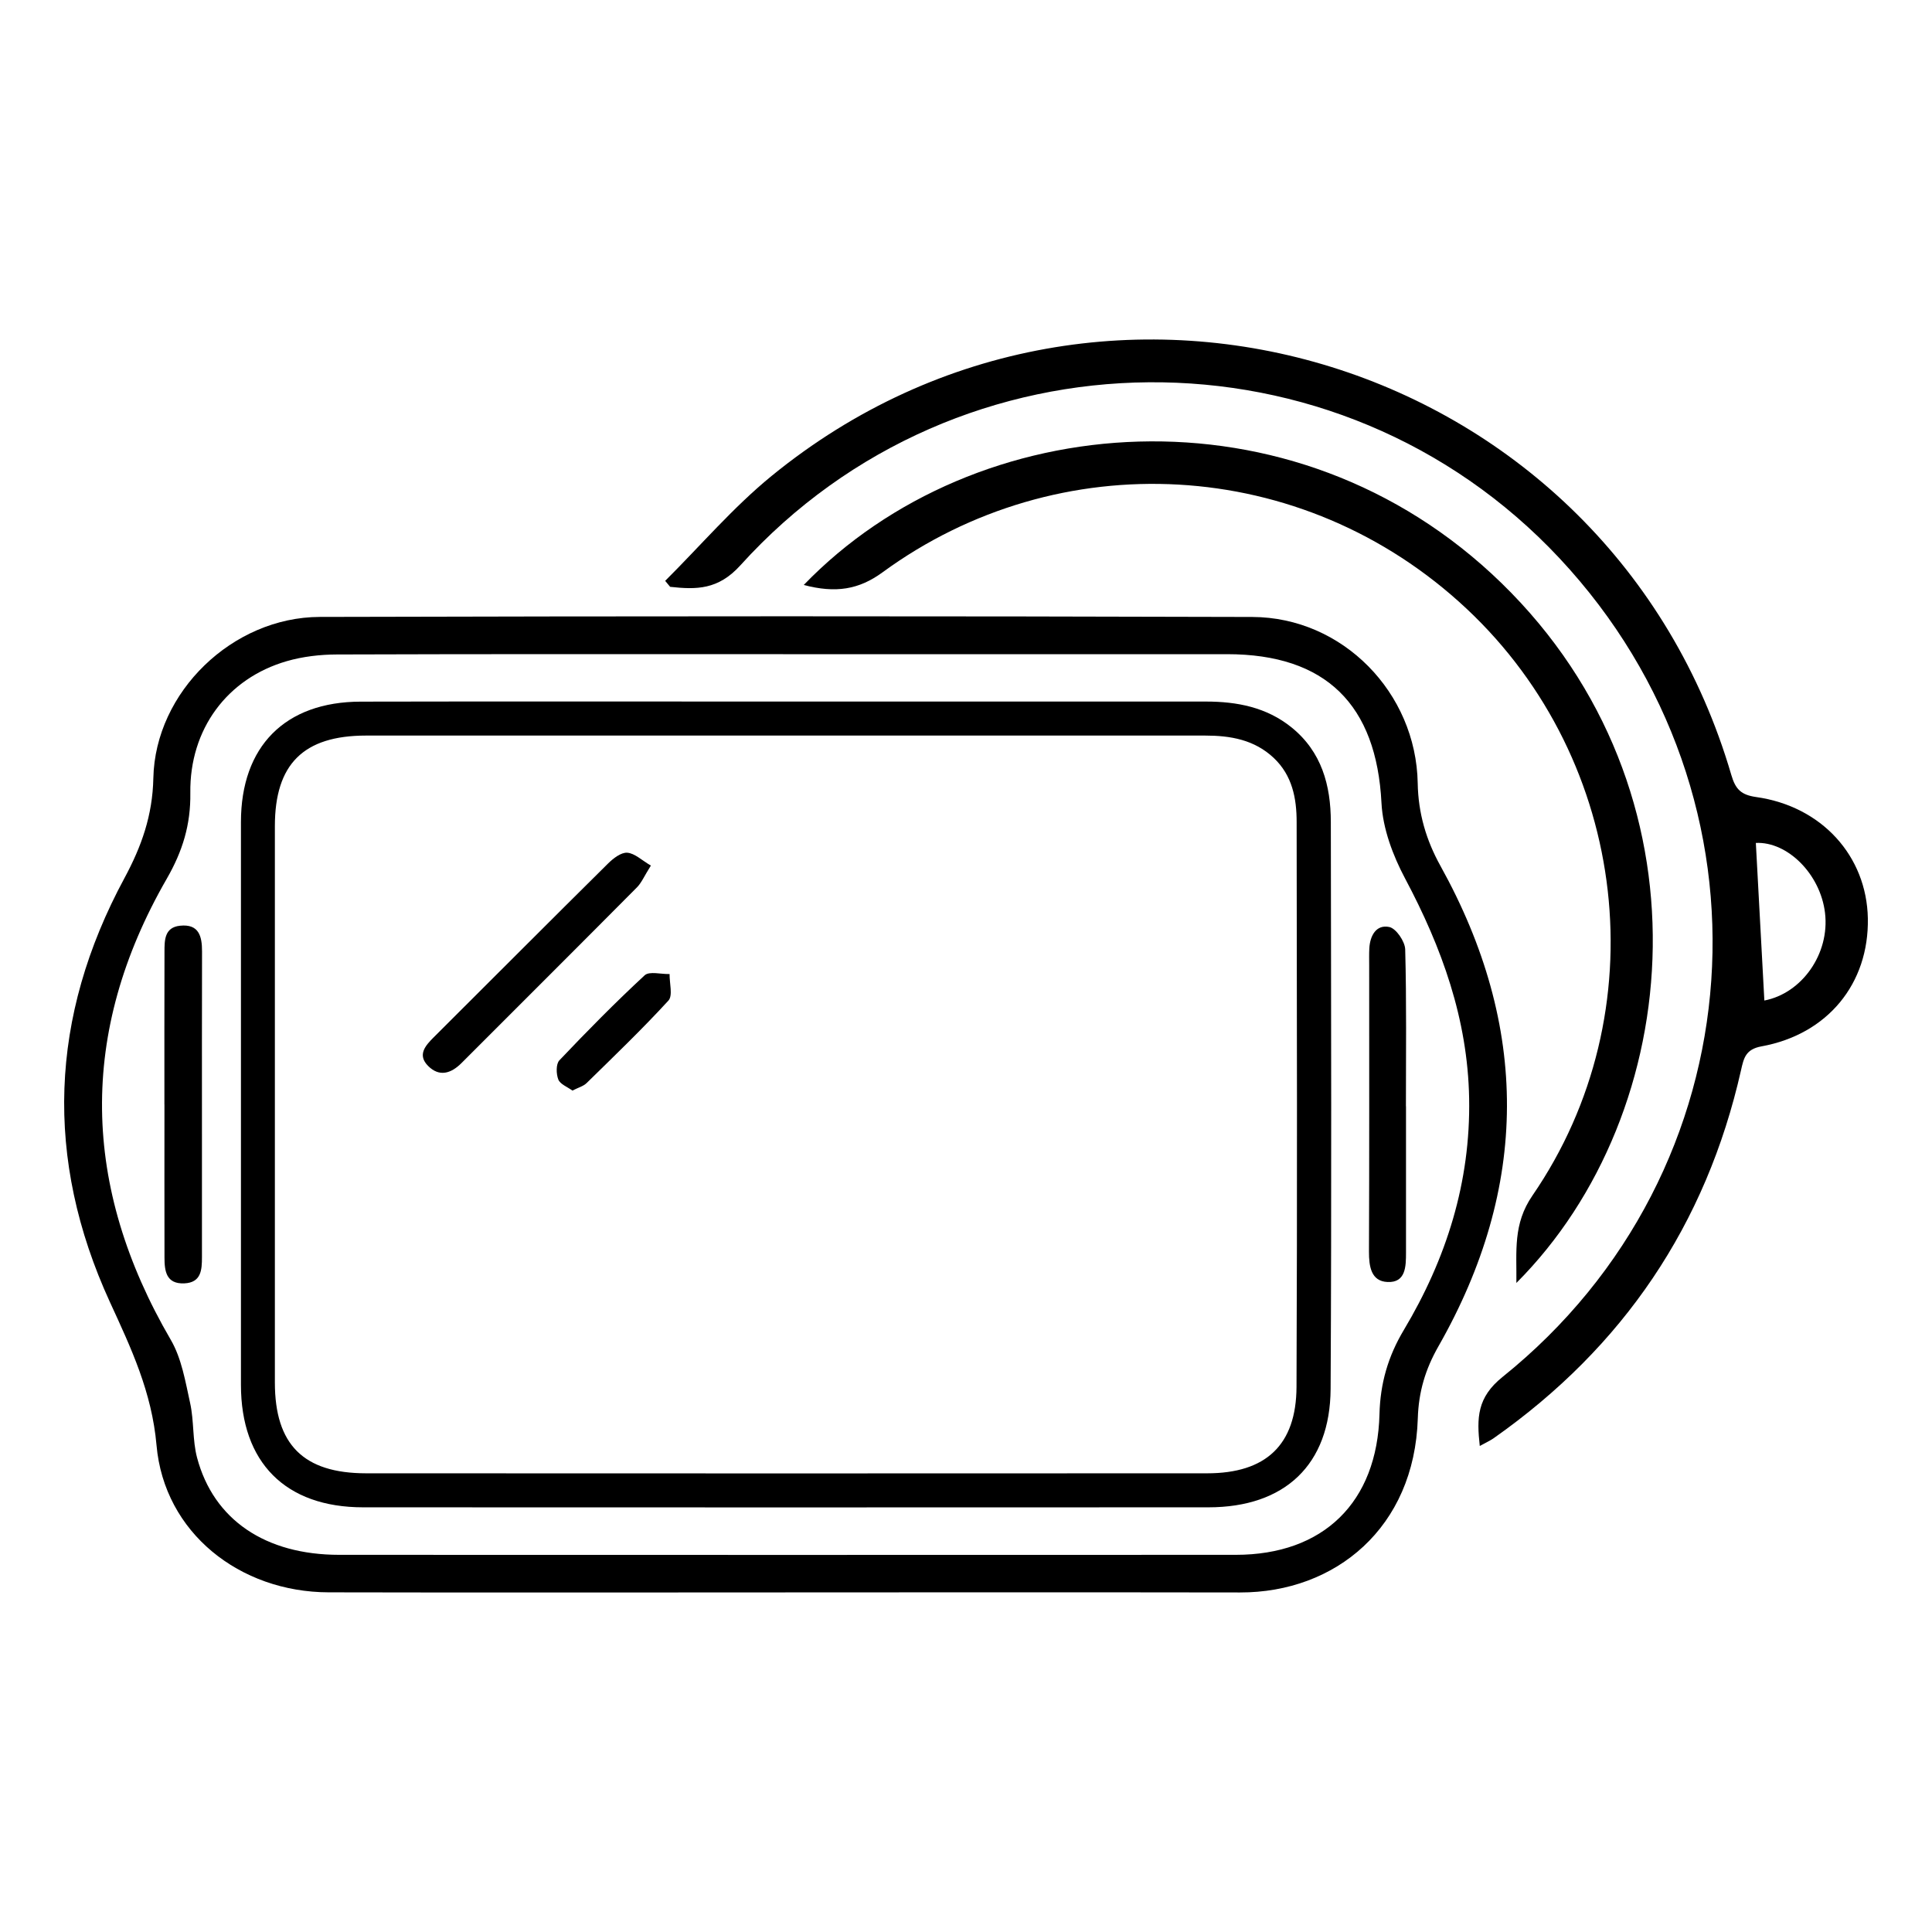 <?xml version="1.0" encoding="UTF-8"?>
<svg id="Layer_1" data-name="Layer 1" xmlns="http://www.w3.org/2000/svg" viewBox="0 0 453.84 453.84">
  <defs>
    <style>
      .cls-1 {
        stroke-width: 0px;
      }
    </style>
  </defs>
  <path class="cls-1" d="m184.49,374.07c-35.77,0-71.53.06-107.3-.02-20.87-.05-38.61-14-40.42-34.54-1.1-12.52-5.97-22.81-10.94-33.62-15.48-33.72-14.18-67.05,3.4-99.61,4.02-7.45,6.61-14.74,6.79-23.48.43-20.28,18.64-37.82,39.08-37.88,73.03-.19,146.06-.21,219.08.01,21.21.07,38.48,17.78,38.85,39.05.12,7.04,1.98,13.37,5.35,19.44,20.93,37.71,20.88,75.39-.51,112.89-3.03,5.32-4.63,10.61-4.82,16.89-.79,25.64-19.33,40.92-41.76,40.88-35.6-.06-71.2-.01-106.8-.02Zm-.54-220.4c-34.93,0-69.86-.05-104.8.07-3.94.01-8.01.48-11.78,1.57-13.99,4.04-22.86,15.98-22.66,30.97.1,7.42-1.8,13.65-5.54,20.15-20.81,36.15-20.04,72.3.95,108.31,2.55,4.37,3.43,9.82,4.55,14.88.92,4.18.53,8.68,1.62,12.79,3.88,14.61,16.06,22.83,33.4,22.83,70.2.02,140.39.03,210.59,0,20.59,0,33.25-12.31,33.77-33.06.18-7.19,2-13.54,5.72-19.76,9.98-16.7,15.7-34.72,15.34-54.43-.34-18.59-6.4-35.37-15.03-51.6-2.88-5.41-5.25-11.73-5.56-17.75-1.17-23.08-13.03-34.97-36.28-34.97-34.77-.01-69.53,0-104.3,0Z"/>
  <path class="cls-1" d="m156.25,136.45c8.29-8.25,15.96-17.26,24.98-24.63,78.73-64.28,196.92-27.4,225.47,70.23.99,3.4,2.33,4.68,5.84,5.18,15.4,2.17,25.96,13.85,26.23,28.51.28,15.29-9.42,27.23-24.99,30.06-3.73.68-4.16,2.76-4.8,5.59-8.19,36.3-27.67,65.04-58.07,86.43-.91.64-1.94,1.09-3.3,1.85-.73-6.59-.66-11.39,5.35-16.22,60.18-48.33,66.1-135.94,13.4-192.29-52.1-55.71-141.12-55.13-192.44,1.64-5.23,5.78-10.35,5.72-16.5,5.05-.39-.47-.78-.94-1.17-1.41Zm258.21,98.58c8.84-1.7,15.39-11,14.25-20.57-1.08-9.13-8.82-16.8-16.25-16.45.67,12.35,1.33,24.7,2,37.02Z"/>
  <path class="cls-1" d="m188.8,137.42c40.23-41.69,115.06-48.01,163.93-.43,50.05,48.73,43.49,124.33,3.48,164.38.09-7.47-.84-13.83,3.78-20.54,29.55-42.98,22.75-101.99-15.46-137.82-38.63-36.22-96-38.71-137.2-8.58-5.59,4.09-11.03,4.96-18.54,2.98Z"/>
  <path class="cls-1" d="m184.51,164.8c32.93,0,65.85,0,98.78,0,7.31,0,14.25,1.34,20.1,6.07,7.07,5.71,9.22,13.6,9.23,22.21.06,44.39.19,88.78-.05,133.17-.1,17.83-10.76,27.83-28.71,27.83-66.18.03-132.37.03-198.55,0-18.26,0-28.71-10.54-28.71-28.79,0-44.06,0-88.11,0-132.17,0-17.78,10.35-28.27,28.15-28.3,33.26-.07,66.52-.02,99.78-.02Zm.28,7.99c-32.93,0-65.86-.02-98.8,0-14.71.01-21.42,6.71-21.42,21.28,0,43.57,0,87.13,0,130.7,0,14.55,6.7,21.31,21.42,21.32,65.86.04,131.73.03,197.59,0,13.76,0,20.92-6.62,20.98-20.3.19-44.23.09-88.46.03-132.69,0-5.57-1.02-10.93-5.37-15.05-4.57-4.31-10.21-5.26-16.14-5.26-32.77-.02-65.53,0-98.3,0Z"/>
  <path class="cls-1" d="m38.62,259.46c0-11.97-.02-23.95.02-35.92,0-2.69,0-5.69,3.64-6.08,4.43-.47,5.19,2.44,5.18,6.04-.04,14.3-.02,28.6-.02,42.9,0,9.65.01,19.29,0,28.94,0,2.94-.16,5.95-4.13,6.13-4.3.19-4.67-2.92-4.67-6.1-.03-11.97-.01-23.95-.01-35.92Z"/>
  <path class="cls-1" d="m330.28,259.87c0,11.45,0,22.91,0,34.36,0,3.25-.04,7.12-4.35,6.92-3.85-.17-4.36-3.65-4.35-7.13.09-22.41.05-44.82.05-67.23,0-1.33-.04-2.66.03-3.98.16-3.02,1.62-5.69,4.69-5.05,1.6.33,3.69,3.39,3.74,5.26.33,12.27.17,24.56.17,36.85h.02Z"/>
  <path class="cls-1" d="m152.89,203.34c-1.55,2.45-2.18,4.02-3.28,5.12-13.69,13.79-27.46,27.51-41.19,41.25-2.44,2.45-5.2,3.34-7.84.7-2.58-2.58-.71-4.74,1.31-6.75,13.65-13.6,27.24-27.25,40.94-40.81,1.22-1.21,3.06-2.64,4.51-2.54,1.77.13,3.42,1.78,5.55,3.02Z"/>
  <path class="cls-1" d="m134.47,256.19c-1.2-.88-2.89-1.5-3.32-2.61-.51-1.31-.57-3.64.26-4.51,6.49-6.84,13.11-13.56,20.02-19.96,1.1-1.02,3.86-.24,5.86-.3-.04,2.12.8,5.06-.27,6.23-6.14,6.7-12.72,13.01-19.22,19.38-.77.75-1.96,1.06-3.32,1.76Z"/>
</svg>